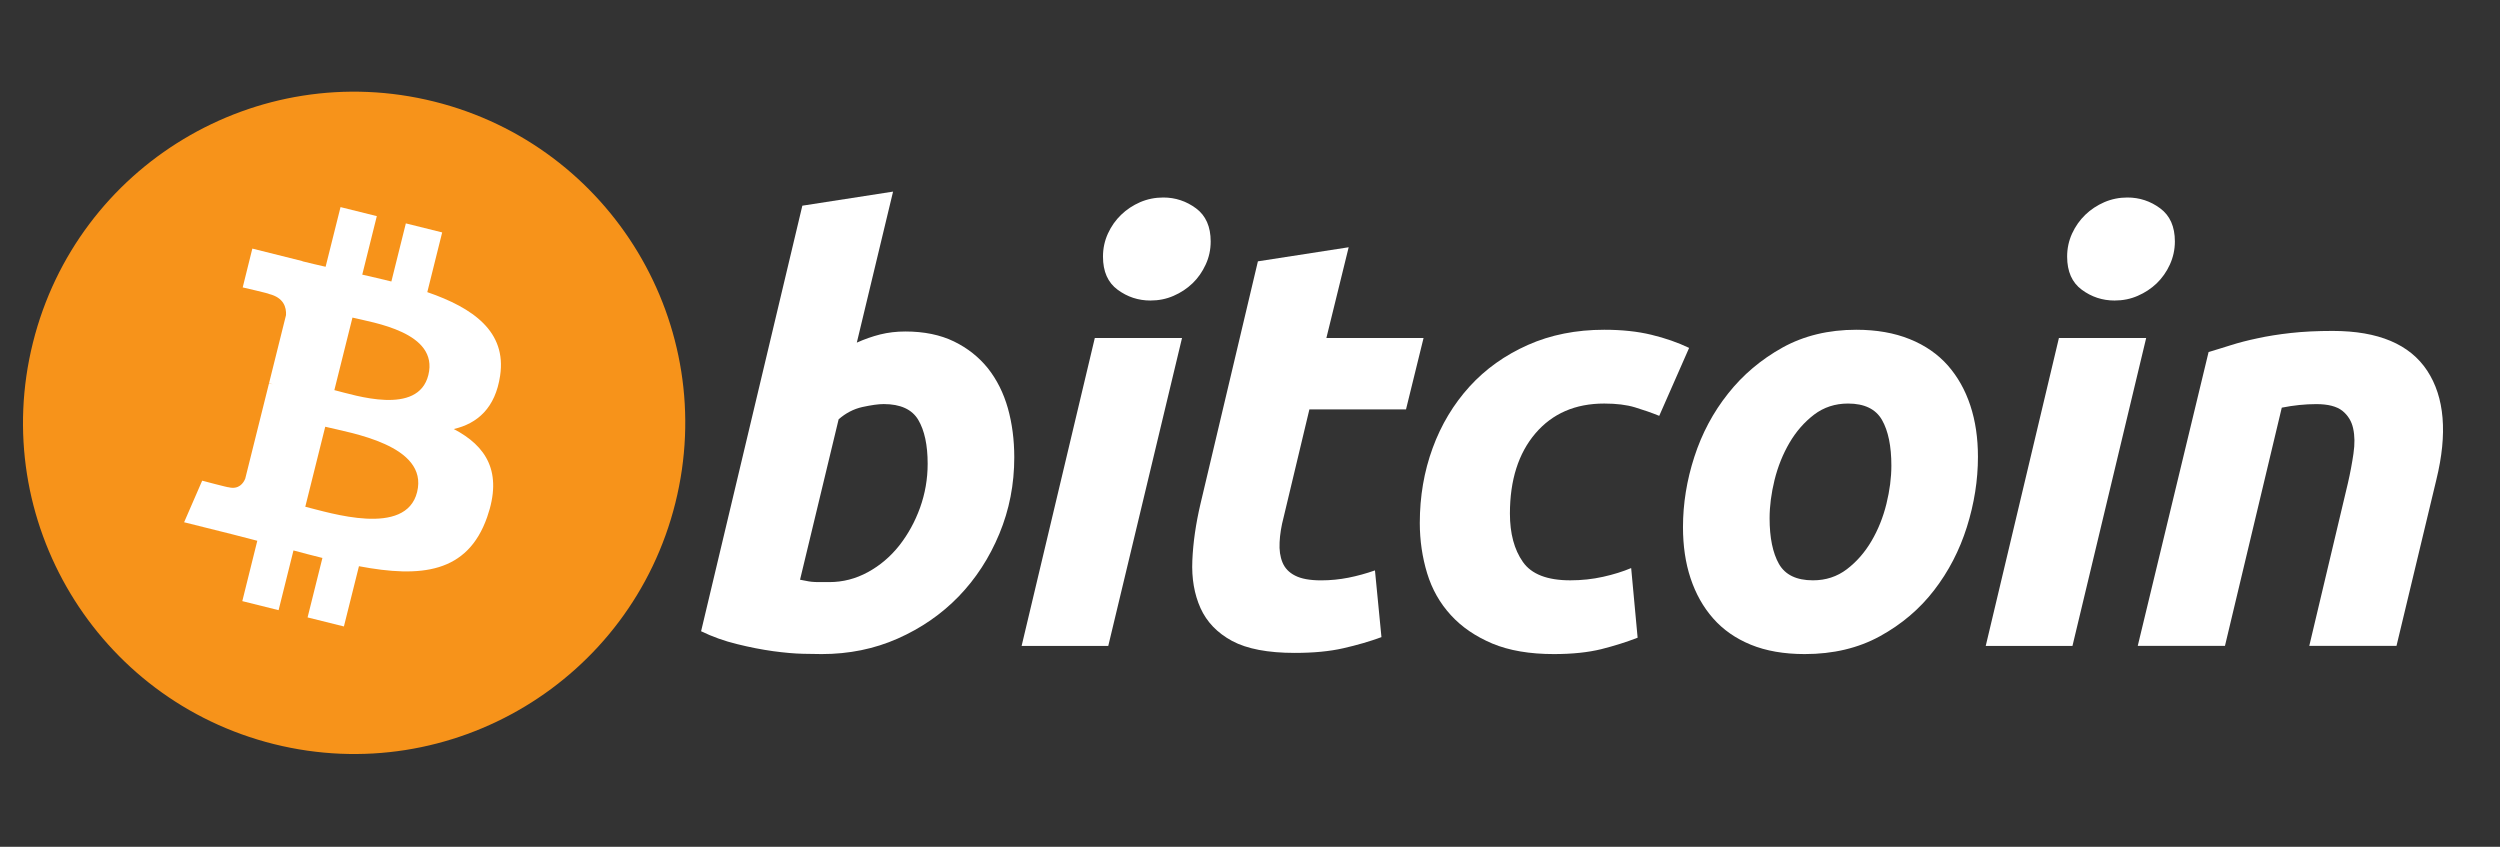 <svg width="62" height="21" viewBox="0 0 62 21" fill="none" xmlns="http://www.w3.org/2000/svg">
<rect x="0" y="0" width="62" height="21" fill="#333333" stroke="none"/>
<g clip-path="url(#clip0_5350_16938)">
<path d="M16.749 12.473C15.652 16.873 11.196 19.551 6.795 18.454C2.397 17.357 -0.281 12.9 0.816 8.501C1.913 4.1 6.369 1.422 10.768 2.519C15.168 3.616 17.846 8.073 16.749 12.473Z" fill="#F7931A"/>
<path d="M12.403 9.317C12.567 8.224 11.735 7.637 10.597 7.245L10.966 5.764L10.065 5.54L9.706 6.981C9.469 6.922 9.225 6.866 8.984 6.811L9.345 5.36L8.445 5.136L8.075 6.616C7.879 6.571 7.687 6.527 7.5 6.48L7.501 6.476L6.258 6.165L6.019 7.128C6.019 7.128 6.687 7.281 6.673 7.291C7.038 7.382 7.104 7.623 7.093 7.815L6.673 9.501C6.698 9.508 6.73 9.517 6.766 9.531C6.736 9.524 6.704 9.516 6.671 9.508L6.082 11.87C6.037 11.981 5.924 12.147 5.669 12.084C5.678 12.097 5.014 11.921 5.014 11.921L4.566 12.952L5.739 13.245C5.957 13.299 6.171 13.357 6.381 13.411L6.009 14.908L6.909 15.132L7.278 13.651C7.524 13.718 7.763 13.779 7.996 13.837L7.628 15.312L8.529 15.536L8.902 14.042C10.439 14.333 11.594 14.215 12.081 12.825C12.473 11.707 12.061 11.061 11.253 10.64C11.841 10.504 12.285 10.117 12.403 9.317ZM10.344 12.204C10.066 13.323 8.182 12.718 7.571 12.567L8.066 10.583C8.677 10.735 10.635 11.037 10.344 12.204ZM10.623 9.301C10.369 10.319 8.801 9.802 8.292 9.675L8.741 7.876C9.249 8.002 10.888 8.239 10.623 9.301Z" fill="white"/>
<path d="M22.453 8.221C22.918 8.221 23.32 8.304 23.658 8.468C23.997 8.633 24.277 8.856 24.502 9.136C24.723 9.417 24.888 9.746 24.995 10.123C25.101 10.501 25.154 10.908 25.154 11.343C25.154 12.011 25.031 12.643 24.784 13.238C24.537 13.834 24.201 14.351 23.775 14.792C23.348 15.232 22.845 15.579 22.265 15.836C21.685 16.093 21.055 16.221 20.378 16.221C20.291 16.221 20.137 16.218 19.92 16.214C19.703 16.209 19.453 16.187 19.173 16.149C18.892 16.11 18.594 16.052 18.28 15.974C17.966 15.898 17.668 15.791 17.387 15.655L19.898 5.101L22.148 4.752L21.249 8.497C21.441 8.411 21.635 8.343 21.829 8.294C22.023 8.246 22.231 8.221 22.453 8.221ZM20.566 14.436C20.905 14.436 21.224 14.353 21.524 14.189C21.825 14.025 22.084 13.804 22.302 13.529C22.519 13.252 22.691 12.94 22.817 12.592C22.942 12.243 23.006 11.88 23.006 11.502C23.006 11.038 22.928 10.675 22.773 10.413C22.619 10.153 22.332 10.021 21.917 10.021C21.78 10.021 21.605 10.047 21.387 10.094C21.169 10.143 20.974 10.245 20.798 10.399L19.841 14.377C19.898 14.387 19.95 14.397 19.993 14.406C20.036 14.416 20.083 14.423 20.13 14.428C20.18 14.433 20.236 14.436 20.305 14.436C20.374 14.436 20.46 14.436 20.566 14.436Z" fill="white"/>
<path d="M27.485 16.019H25.336L27.151 8.383H29.314L27.485 16.019ZM28.53 7.453C28.23 7.453 27.959 7.364 27.717 7.185C27.474 7.007 27.354 6.733 27.354 6.364C27.354 6.161 27.395 5.971 27.477 5.791C27.559 5.612 27.668 5.458 27.804 5.327C27.939 5.196 28.097 5.092 28.275 5.014C28.455 4.937 28.646 4.898 28.85 4.898C29.149 4.898 29.42 4.988 29.662 5.167C29.903 5.346 30.025 5.62 30.025 5.987C30.025 6.191 29.984 6.382 29.901 6.561C29.819 6.74 29.711 6.895 29.575 7.026C29.44 7.156 29.282 7.26 29.104 7.337C28.924 7.416 28.733 7.453 28.53 7.453Z" fill="white"/>
<path d="M31.196 6.481L33.447 6.132L32.894 8.383H35.304L34.869 10.153H32.473L31.835 12.824C31.776 13.047 31.743 13.255 31.734 13.448C31.723 13.642 31.748 13.809 31.806 13.949C31.864 14.09 31.967 14.199 32.118 14.275C32.268 14.353 32.482 14.393 32.764 14.393C32.996 14.393 33.221 14.37 33.44 14.327C33.657 14.284 33.877 14.224 34.099 14.146L34.26 15.801C33.969 15.908 33.655 15.999 33.316 16.076C32.977 16.154 32.575 16.192 32.111 16.192C31.443 16.192 30.926 16.093 30.557 15.896C30.189 15.697 29.928 15.425 29.773 15.082C29.619 14.739 29.55 14.344 29.57 13.899C29.589 13.453 29.657 12.984 29.773 12.491L31.196 6.481Z" fill="white"/>
<path d="M35.211 12.97C35.211 12.312 35.317 11.692 35.53 11.111C35.743 10.53 36.049 10.022 36.446 9.585C36.841 9.151 37.323 8.808 37.891 8.555C38.455 8.304 39.088 8.178 39.784 8.178C40.221 8.178 40.61 8.219 40.953 8.302C41.297 8.385 41.608 8.493 41.89 8.628L41.149 10.313C40.955 10.234 40.754 10.165 40.547 10.102C40.339 10.039 40.085 10.008 39.785 10.008C39.067 10.008 38.5 10.255 38.078 10.748C37.658 11.241 37.446 11.905 37.446 12.737C37.446 13.231 37.553 13.63 37.767 13.935C37.979 14.24 38.372 14.392 38.942 14.392C39.224 14.392 39.495 14.363 39.755 14.305C40.017 14.247 40.249 14.174 40.453 14.088L40.613 15.815C40.341 15.921 40.041 16.016 39.713 16.099C39.383 16.18 38.991 16.221 38.536 16.221C37.936 16.221 37.428 16.134 37.012 15.961C36.596 15.785 36.252 15.552 35.982 15.256C35.71 14.96 35.514 14.614 35.393 14.217C35.273 13.821 35.211 13.404 35.211 12.97Z" fill="white"/>
<path d="M44.757 16.221C44.244 16.221 43.798 16.143 43.421 15.989C43.044 15.834 42.732 15.617 42.485 15.335C42.238 15.055 42.053 14.723 41.926 14.341C41.799 13.959 41.738 13.536 41.738 13.072C41.738 12.49 41.832 11.909 42.02 11.329C42.208 10.748 42.487 10.225 42.856 9.761C43.222 9.297 43.674 8.916 44.205 8.62C44.736 8.326 45.347 8.178 46.034 8.178C46.537 8.178 46.98 8.256 47.363 8.411C47.745 8.565 48.059 8.784 48.307 9.064C48.553 9.345 48.739 9.676 48.865 10.059C48.991 10.44 49.053 10.864 49.053 11.329C49.053 11.909 48.961 12.49 48.778 13.072C48.595 13.651 48.324 14.174 47.965 14.639C47.608 15.103 47.16 15.483 46.623 15.778C46.086 16.073 45.464 16.221 44.757 16.221ZM45.831 10.008C45.512 10.008 45.231 10.1 44.989 10.283C44.748 10.468 44.544 10.7 44.38 10.98C44.215 11.262 44.092 11.569 44.009 11.902C43.927 12.237 43.886 12.553 43.886 12.853C43.886 13.337 43.965 13.715 44.118 13.986C44.274 14.257 44.554 14.392 44.961 14.392C45.28 14.392 45.56 14.301 45.803 14.116C46.043 13.933 46.247 13.7 46.412 13.419C46.577 13.139 46.7 12.832 46.783 12.497C46.865 12.164 46.906 11.846 46.906 11.547C46.906 11.063 46.828 10.685 46.673 10.414C46.518 10.144 46.237 10.008 45.831 10.008Z" fill="white"/>
<path d="M51.397 16.019H49.246L51.061 8.383H53.225L51.397 16.019ZM52.441 7.453C52.141 7.453 51.869 7.364 51.628 7.185C51.386 7.007 51.265 6.733 51.265 6.364C51.265 6.161 51.306 5.971 51.388 5.791C51.47 5.612 51.58 5.458 51.715 5.327C51.85 5.196 52.009 5.092 52.187 5.014C52.366 4.937 52.557 4.898 52.76 4.898C53.06 4.898 53.332 4.988 53.573 5.167C53.815 5.346 53.937 5.62 53.937 5.987C53.937 6.191 53.894 6.382 53.813 6.561C53.731 6.74 53.622 6.895 53.487 7.026C53.351 7.156 53.194 7.26 53.015 7.337C52.835 7.416 52.645 7.453 52.441 7.453Z" fill="white"/>
<path d="M54.773 8.73C54.936 8.683 55.118 8.625 55.317 8.563C55.515 8.5 55.737 8.442 55.986 8.39C56.231 8.336 56.508 8.292 56.813 8.258C57.117 8.224 57.464 8.207 57.85 8.207C58.983 8.207 59.764 8.537 60.196 9.195C60.627 9.853 60.701 10.754 60.422 11.895L59.433 16.018H57.27L58.228 11.982C58.286 11.73 58.332 11.486 58.366 11.248C58.401 11.012 58.398 10.805 58.358 10.625C58.32 10.447 58.23 10.301 58.091 10.188C57.949 10.077 57.735 10.022 57.444 10.022C57.164 10.022 56.879 10.052 56.588 10.11L55.179 16.018H53.016L54.773 8.73Z" fill="white"/>
</g>
<defs>
<clipPath id="clip0_5350_16938">
<rect width="61.429" height="20" fill="white" transform="translate(0.57 0.487)"/>
</clipPath>
</defs>
</svg>
